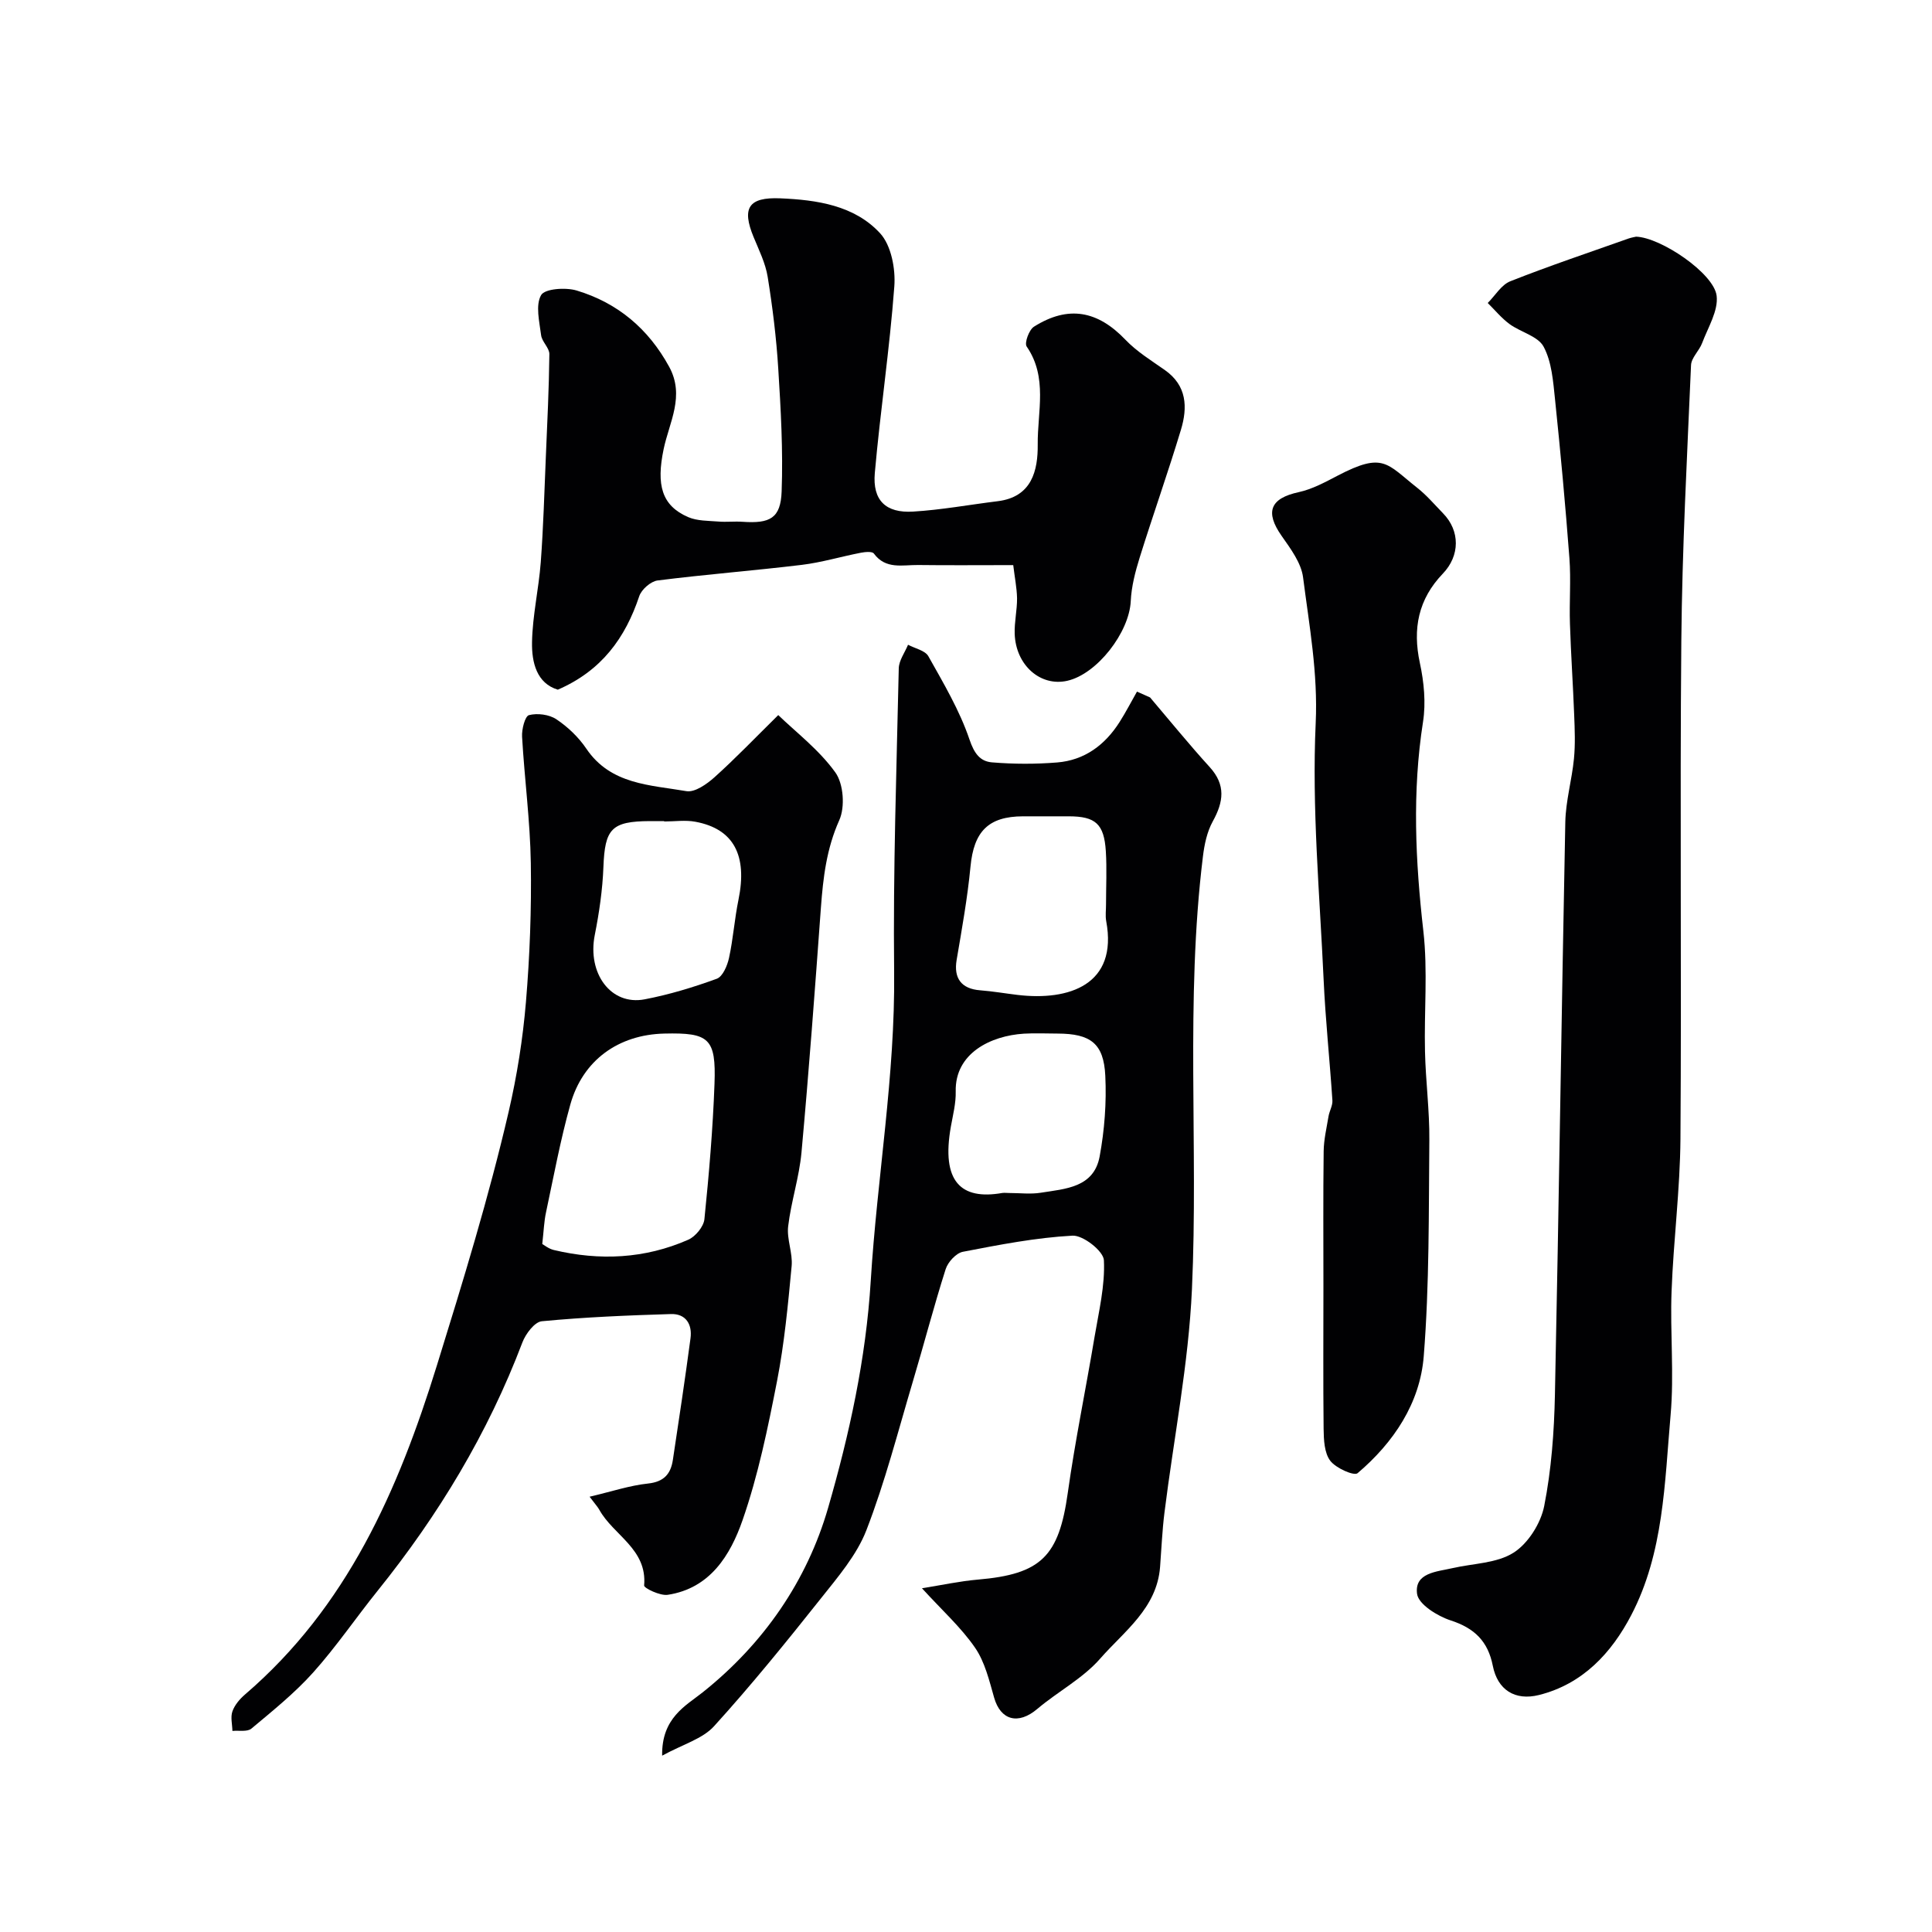 <svg enable-background="new 0 0 400 400" viewBox="0 0 400 400" xmlns="http://www.w3.org/2000/svg"><g fill="#010103"><path d="m238.11 144.4c4.1 4.82 8.09 9.74 12.35 14.42 3.37 3.71 2.86 7.2.63 11.24-1.19 2.15-1.74 4.8-2.04 7.29-3.66 29.79-.92 59.74-2.27 89.56-.7 15.47-3.77 30.84-5.69 46.26-.47 3.74-.62 7.51-.91 11.27-.67 8.56-7.45 13.3-12.4 18.96-3.59 4.11-8.76 6.81-13 10.4-3.99 3.39-7.62 2.34-8.95-2.3-1.02-3.57-1.92-7.41-3.97-10.38-2.92-4.23-6.85-7.76-10.98-12.29 4.16-.66 7.84-1.47 11.56-1.79 13.15-1.12 16.79-4.83 18.63-17.94 1.52-10.81 3.74-21.51 5.54-32.28.89-5.29 2.2-10.65 1.94-15.9-.09-1.9-4.31-5.21-6.5-5.09-7.61.41-15.18 1.89-22.7 3.34-1.4.27-3.09 2.12-3.56 3.59-2.46 7.71-4.49 15.56-6.81 23.32-3.06 10.28-5.73 20.72-9.59 30.7-2 5.18-5.92 9.73-9.45 14.18-7.15 9-14.39 17.94-22.11 26.44-2.37 2.61-6.4 3.72-10.74 6.09-.14-7.83 4.9-10.33 8.38-13.1 12.69-10.11 21.63-23.16 25.98-38.2 4.4-15.22 7.84-30.85 8.83-47.03 1.31-21.34 5.08-42.48 4.84-64-.23-20.92.5-41.86.96-62.79.04-1.64 1.25-3.25 1.92-4.88 1.44.77 3.54 1.18 4.21 2.38 3.14 5.6 6.48 11.23 8.52 17.26.98 2.89 2.2 4.51 4.66 4.71 4.47.37 9.01.38 13.48.02 5.67-.46 9.9-3.61 12.92-8.36 1.3-2.04 2.41-4.21 3.61-6.31.9.41 1.81.81 2.71 1.21zm-9.12 42.82c0-3.67.19-7.34-.04-10.99-.36-5.65-2.14-7.21-7.65-7.22-3.17-.01-6.33-.01-9.5 0-7.2.02-10.18 3.16-10.87 10.41-.62 6.48-1.78 12.91-2.87 19.33-.64 3.79.98 5.98 4.86 6.28 2.6.2 5.19.65 7.78.96 10.63 1.26 20.78-2.1 18.33-15.27-.21-1.13-.03-2.33-.04-3.5zm-19.98 59.78c2.16 0 4.37.28 6.48-.06 5.06-.81 10.98-1.04 12.18-7.51 1.01-5.46 1.44-11.15 1.17-16.7-.32-6.72-3.07-8.72-9.87-8.74-2.33 0-4.66-.12-6.98.02-6.87.43-14.3 4.05-14.12 11.97.06 2.41-.57 4.85-1 7.25-2.03 11.39 2.05 15.28 10.65 13.76.48-.06.99.01 1.49.01z"/><path d="m338.73 49c5.12.16 16.11 7.58 16.68 12.23.38 3.1-1.79 6.56-3 9.79-.6 1.61-2.24 3.04-2.3 4.59-.82 19.02-1.84 38.05-2.01 57.09-.31 34.36.06 68.72-.18 103.07-.08 10.54-1.45 21.06-1.84 31.6-.32 8.52.55 17.12-.2 25.58-1.24 14.07-1.41 28.54-8.15 41.45-4.08 7.82-10.03 14.26-19.09 16.53-5 1.25-8.59-1.08-9.57-6.04-1-5.08-3.79-7.8-8.72-9.4-2.74-.89-6.67-3.33-6.96-5.49-.59-4.4 4.07-4.58 7.36-5.34 4.26-.98 9.13-.98 12.61-3.19 3.02-1.91 5.64-6.08 6.35-9.66 1.49-7.54 2.06-15.34 2.22-23.04.83-39.52 1.36-79.05 2.15-118.57.09-4.38 1.36-8.72 1.79-13.11.29-2.97.17-5.99.05-8.99-.24-6.32-.68-12.64-.88-18.96-.15-4.52.23-9.08-.11-13.58-.83-10.98-1.84-21.94-2.98-32.89-.39-3.71-.67-7.73-2.36-10.89-1.17-2.19-4.75-3-7.06-4.69-1.67-1.23-3.02-2.89-4.51-4.36 1.55-1.54 2.82-3.77 4.68-4.5 8.09-3.2 16.34-5.96 24.54-8.87.61-.2 1.26-.3 1.49-.36z"/><path d="m122.07 309.88c4.63-1.09 8.31-2.33 12.09-2.73 3.31-.35 4.71-1.99 5.15-4.89 1.27-8.38 2.53-16.77 3.65-25.17.39-2.89-.95-5.12-4.04-5.03-8.92.27-17.86.64-26.74 1.49-1.5.14-3.36 2.62-4.03 4.4-7.14 18.81-17.38 35.76-29.95 51.38-4.51 5.6-8.57 11.59-13.36 16.94-3.83 4.27-8.37 7.92-12.79 11.62-.85.71-2.59.35-3.93.48-.03-1.36-.42-2.85 0-4.05.46-1.31 1.51-2.55 2.59-3.48 21.15-18.15 31.71-42.19 39.76-68.19 5.39-17.39 10.73-34.75 14.84-52.47 1.73-7.46 2.94-15.1 3.58-22.72.8-9.56 1.16-19.19 1.01-28.78-.14-8.72-1.31-17.43-1.81-26.15-.09-1.54.6-4.25 1.43-4.47 1.73-.45 4.17-.14 5.66.85 2.38 1.59 4.61 3.72 6.21 6.09 5.05 7.47 13.21 7.5 20.72 8.8 1.74.3 4.22-1.45 5.81-2.87 4.33-3.89 8.36-8.1 13.21-12.88 3.59 3.48 8.42 7.15 11.81 11.86 1.71 2.37 2.05 7.18.82 9.91-2.64 5.89-3.34 11.88-3.8 18.1-1.23 16.9-2.48 33.81-4.02 50.68-.47 5.14-2.15 10.16-2.76 15.29-.32 2.68.98 5.55.72 8.25-.75 7.96-1.5 15.96-3.02 23.79-1.9 9.71-3.9 19.49-7.14 28.8-2.51 7.21-6.7 14.13-15.5 15.46-1.57.24-4.93-1.39-4.88-1.93.67-7.57-6.37-10.4-9.28-15.68-.29-.54-.74-1.01-2.01-2.7zm-9.8-52.32c.39.21 1.33.99 2.39 1.24 9.5 2.26 18.86 1.82 27.84-2.13 1.49-.66 3.18-2.7 3.34-4.25.95-9.32 1.75-18.67 2.09-28.04.34-9.42-1.12-10.61-10.39-10.39-9.5.22-16.89 5.51-19.46 14.69-2.05 7.33-3.44 14.85-5.03 22.31-.41 1.88-.47 3.82-.78 6.57zm25.25-87.48c0-.03 0-.05 0-.08-1 0-2 0-2.99 0-7.95.04-9.3 1.6-9.6 9.51-.18 4.71-.87 9.44-1.79 14.08-1.57 7.93 3.33 14.65 10.33 13.31 5.07-.97 10.08-2.49 14.93-4.26 1.23-.45 2.18-2.7 2.53-4.29.87-3.97 1.14-8.07 1.96-12.05 1.89-9.19-.97-14.68-8.89-16.16-2.1-.4-4.32-.06-6.48-.06z"/><path d="m209.78 117c-7.04 0-13.37.06-19.7-.02-3.2-.04-6.7.97-9.16-2.38-.35-.47-1.81-.33-2.69-.16-4.09.79-8.12 2.01-12.23 2.51-9.93 1.2-19.92 1.97-29.85 3.23-1.42.18-3.33 1.86-3.8 3.25-2.88 8.63-7.79 15.44-16.86 19.36-4.36-1.31-5.42-5.62-5.34-9.83.1-5.53 1.39-11.03 1.81-16.57.54-7.25.74-14.52 1.05-21.79.3-7.09.65-14.19.73-21.28.01-1.3-1.54-2.56-1.71-3.92-.35-2.8-1.2-6.2 0-8.3.76-1.34 5.09-1.64 7.37-.95 8.46 2.55 14.83 7.89 19.14 15.78 3.31 6.06.02 11.49-1.14 17.05-1.55 7.42-.42 11.71 5.1 14.09 1.86.8 4.13.74 6.23.91 1.66.14 3.34-.07 5 .05 5.7.4 7.9-.73 8.1-6.29.31-8.45-.17-16.95-.7-25.41-.39-6.36-1.18-12.72-2.19-19.01-.46-2.84-1.81-5.55-2.92-8.25-2.47-5.99-1.07-8.28 5.5-8.01 7.59.32 15.37 1.45 20.7 7.24 2.3 2.51 3.21 7.34 2.94 10.99-.96 12.91-2.9 25.74-4.04 38.64-.5 5.66 2.27 8.33 7.91 7.99 5.86-.35 11.68-1.43 17.53-2.15 7.09-.87 8.34-6.36 8.29-11.76-.07-6.75 2.12-13.87-2.29-20.27-.5-.73.49-3.47 1.52-4.11 7.1-4.47 13.17-3.31 18.92 2.7 2.34 2.45 5.34 4.3 8.15 6.27 4.61 3.23 4.75 7.74 3.35 12.38-2.68 8.87-5.78 17.61-8.54 26.45-.91 2.93-1.71 6-1.85 9.03-.31 6.46-6.95 15.09-13.14 16.49-5.55 1.26-10.67-3.22-10.89-9.73-.08-2.45.51-4.91.49-7.37-.05-2.19-.5-4.38-.79-6.85z"/><path d="m274 266.36c0-9.33-.07-18.67.05-28 .03-2.42.61-4.84 1.01-7.25.19-1.11.87-2.21.8-3.28-.55-8.35-1.44-16.68-1.82-25.04-.81-17.69-2.45-35.44-1.64-53.07.48-10.38-1.33-20.17-2.61-30.16-.38-3.01-2.58-5.95-4.43-8.59-3.51-4.99-2.38-7.8 3.54-9.08 2.8-.61 5.47-2.07 8.06-3.42 9.49-4.95 10.11-2.48 16.48 2.54 1.95 1.54 3.59 3.48 5.33 5.27 3.55 3.63 3.52 8.78-.06 12.5-5.06 5.28-6.28 11.37-4.74 18.49.85 3.94 1.27 8.24.65 12.19-2.26 14.48-1.58 28.82.07 43.3.94 8.23.14 16.64.34 24.96.14 6.11.95 12.21.9 18.3-.14 14.94.02 29.92-1.16 44.78-.77 9.71-6.23 17.87-13.7 24.21-.73.62-4.51-1.05-5.66-2.58-1.23-1.63-1.34-4.34-1.37-6.58-.11-9.82-.04-19.66-.04-29.49z"/></g></svg>